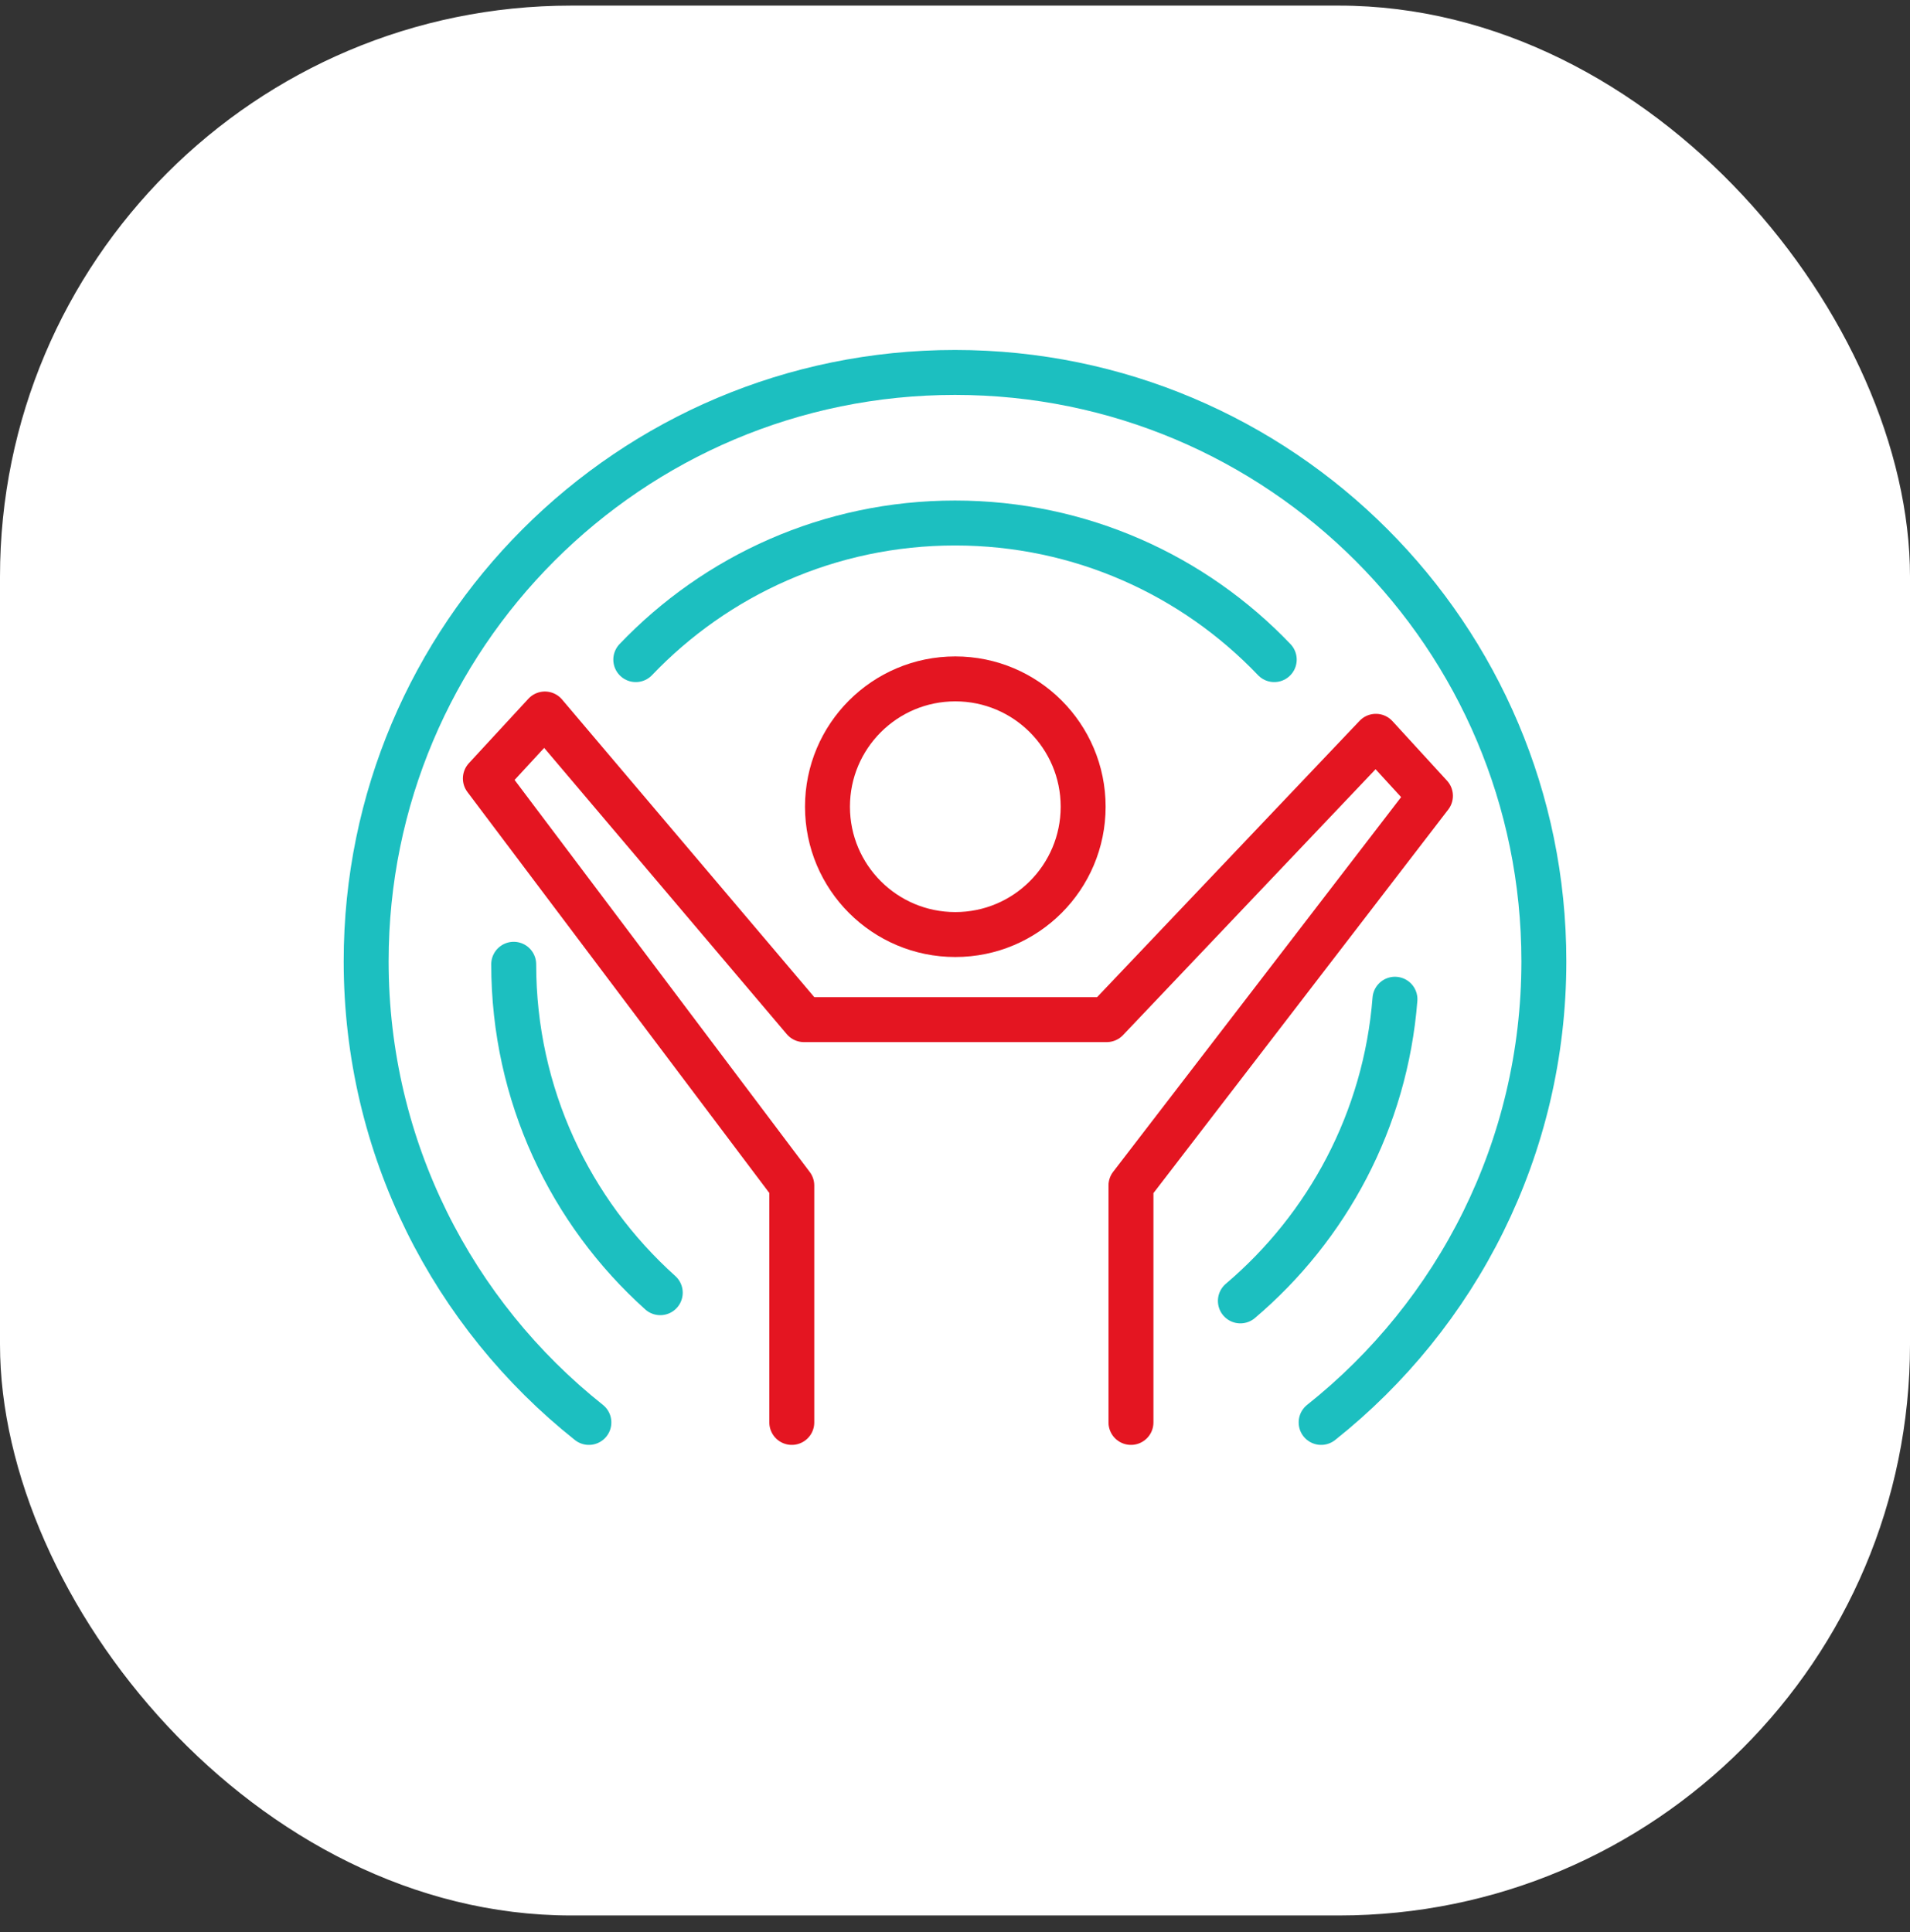 <svg width="85" height="86" viewBox="0 0 85 86" fill="none" xmlns="http://www.w3.org/2000/svg">
<rect x="0" y="0" width="85" height="86" fill="#333333" stroke="none"/>
<rect y="0.25" width="85" height="85" rx="25.416" fill="white"/>
<path d="M26.207 63.307C20.167 58.507 16.295 51.096 16.295 42.782C16.295 28.309 28.027 16.576 42.5 16.576C56.973 16.576 68.706 28.309 68.706 42.782C68.706 51.096 64.833 58.507 58.794 63.307" stroke="#1CBFC0" stroke-width="2" stroke-linecap="round"/>
<path d="M50.331 63.307V52.762L63.658 35.42L61.23 32.77L49.252 45.38H35.776L24.249 31.777L21.6 34.647L35.237 52.762V63.307" stroke="#E41521" stroke-width="2" stroke-linecap="round" stroke-linejoin="round"/>
<circle cx="42.514" cy="35.904" r="5.689" stroke="#E41521" stroke-width="2" stroke-linecap="round" stroke-linejoin="round"/>
<path d="M22.861 42.916C22.861 48.721 25.38 53.938 29.383 57.533M28.294 29.357C31.87 25.611 36.913 23.277 42.501 23.277C48.088 23.277 53.131 25.611 56.707 29.357M62.079 44.472C61.658 49.844 59.075 54.609 55.2 57.898" stroke="#1CBFC0" stroke-width="2" stroke-linecap="round"/>
</svg>
